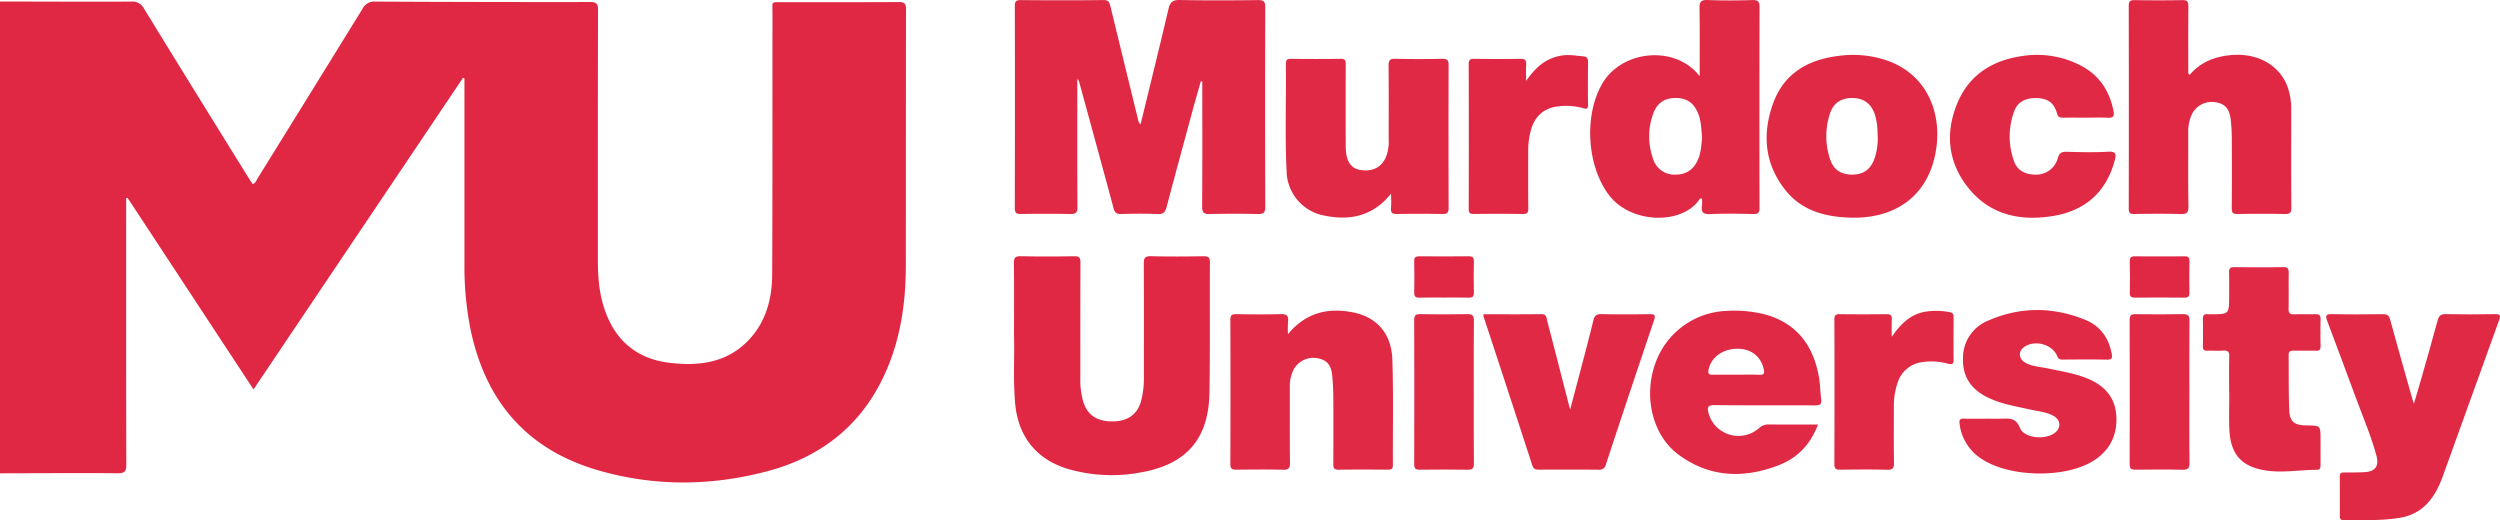 <svg xmlns="http://www.w3.org/2000/svg" width="961.22" height="200" viewBox="0 0 961.22 200">
  <g id="fe8681f4-9a45-4955-b088-9791af8c7826" data-name="Layer 2">
    <g id="e5a26cca-302c-4d34-a014-d908cc747f5b" data-name="Layer 1">
      <g>
        <path d="M0,.579C16.819.609,33.638.683,50.456.619a4.908,4.908,0,0,1,4.868,2.634Q75.365,35.895,95.601,68.417c.498.804,1.039,1.58,1.572,2.387,1.217-.537,1.506-1.644,2.046-2.513q20.122-32.421,40.155-64.897A5.114,5.114,0,0,1,144.46.611q41.123.222,82.247.167c2.485-.003,3.246.485,3.237,3.149-.108,32.079-.063,64.159-.074,96.239-.002,6.639.552,13.195,2.83,19.491,4.19,11.583,12.37,18.319,24.629,19.821,12.121,1.485,23.4-.189,31.8-10.165,5.764-6.845,7.736-15.205,7.772-23.908.14-33.537.072-67.075.108-100.613C297.013.414,296.245.85,301.092.843c14.779-.021,29.558.038,44.336-.056,2.227-.014,2.934.485,2.928,2.851-.087,32.954-.022,65.909-.084,98.863-.026,14.109-2.071,27.885-7.884,40.88-8.943,19.991-24.579,32.292-45.389,37.806-21.617,5.728-43.451,5.899-65.061-.375-27.512-7.987-43.355-26.684-49.075-54.398a124.239,124.239,0,0,1-2.289-25.209q.003-33.975.001-67.951v-3.139l-.523-.234L97.474,149.727c-16.253-24.721-32.327-49.169-48.401-73.618l-.571.083v2.992c0,33.149-.034,66.298.064,99.447.008,2.698-.721,3.344-3.362,3.326C30.136,181.855,15.068,181.953,0,181.983Z" style="fill: #e02744"/>
        <path d="M438.561,47.732c3.611-14.849,7.249-29.533,10.7-44.26C449.878.836,450.86-.056,453.673.003c10.008.209,20.025.148,30.036.03,2.192-.026,2.769.576,2.762,2.76q-.116,38.343.008,76.686c.009,2.425-.797,2.856-2.967,2.809-6.122-.132-12.25-.145-18.371.005-2.243.055-2.949-.499-2.931-2.853.112-14.967.057-29.935.057-44.903V31.362l-.571-.106c-1.002,3.551-2.035,7.093-3.001,10.653-3.404,12.541-6.819,25.08-10.138,37.644-.517,1.959-1.227,2.857-3.474,2.753-4.656-.216-9.332-.148-13.994-.023-1.778.048-2.482-.503-2.95-2.252-4.343-16.205-8.796-32.38-13.215-48.564a1.409,1.409,0,0,0-.706-1.023q0,1.482,0,2.964c-0,15.357-.059,30.714.061,46.07.019,2.38-.715,2.863-2.915,2.812-6.218-.142-12.442-.1-18.663-.018-1.739.023-2.538-.225-2.531-2.306q.114-38.78.017-77.561c-.003-1.695.337-2.381,2.228-2.365,10.595.089,21.193.123,31.787-.022,2.259-.031,2.456,1.217,2.831,2.761q5.224,21.488,10.482,42.968C437.672,46.393,437.613,47.124,438.561,47.732Z" style="fill: #e02945"/>
        <path d="M389.886,129.317c0-10.395.08-19.242-.056-28.086-.035-2.238.627-2.757,2.779-2.712,6.803.142,13.612.125,20.416.006,1.933-.034,2.409.545,2.4,2.429-.075,14.775-.034,29.551-.048,44.327a30.294,30.294,0,0,0,1.127,9.215c1.596,5.075,5.219,7.519,11.127,7.536,5.78.017,9.542-2.538,11.043-7.63a34.518,34.518,0,0,0,1.134-9.81c.008-14.387.052-28.774-.039-43.16-.014-2.193.428-2.988,2.818-2.924,6.704.18,13.416.12,20.124.025,1.822-.026,2.5.379,2.487,2.373-.107,16.719.107,33.442-.183,50.157-.308,17.79-8.958,27.591-26.555,30.6a60.46,60.46,0,0,1-27.709-1.321c-12.498-3.722-19.459-12.758-20.488-25.757C389.556,145.65,390.099,136.706,389.886,129.317Z" style="fill: #e02744"/>
        <path d="M653.499,29.299c0-9.171.096-17.598-.059-26.02-.046-2.486.47-3.374,3.156-3.266,5.727.231,11.473.186,17.204.014,2.278-.068,2.731.72,2.726,2.816q-.096,38.493-.01,76.987c.004,1.857-.437,2.512-2.418,2.461-5.538-.142-11.09-.224-16.621.025-2.707.122-3.434-.802-3.079-3.246a17.973,17.973,0,0,0,.02-2.589.634.634,0,0,0-1.01.175c-6.499,9.809-26.47,9.613-34.969-1.9-8.263-11.193-9.409-30.178-2.549-42.324C623.442,19.061,644.293,17.239,653.499,29.299Zm.938,23.574c-.344-3.023-.272-6.142-1.463-9.098-1.675-4.158-4.29-6.069-8.597-6.091-4.314-.022-7.169,1.844-8.715,5.931a25.565,25.565,0,0,0-.097,17.397,8.527,8.527,0,0,0,8.607,6.126c4.193.021,7.07-1.947,8.756-5.954C654.041,58.539,654.144,55.72,654.437,52.873Z" style="fill: #e02945"/>
        <path d="M841.933,28.778c4.113-4.858,9.447-6.954,15.551-7.566,10.949-1.098,19.968,4.309,22.543,13.727a26.031,26.031,0,0,1,.923,6.907c-.01,12.63-.055,25.261.046,37.891.017,2.065-.545,2.6-2.579,2.553-6.022-.139-12.05-.121-18.073-.006-1.81.035-2.288-.486-2.27-2.276.089-9.035.068-18.071.021-27.106a63.121,63.121,0,0,0-.418-6.972c-.483-4.141-2.205-6.035-5.752-6.613a8.595,8.595,0,0,0-9.07,4.391,15.635,15.635,0,0,0-1.502,7.053c.031,9.521-.083,19.044.08,28.563.043,2.505-.714,3.043-3.078,2.974-5.922-.175-11.855-.118-17.781-.02-1.682.028-2.099-.497-2.096-2.13q.073-38.911-.003-77.823C818.473.521,818.981.015,820.772.046q9.18.159,18.365,0c1.837-.032,2.282.598,2.267,2.333-.075,8.63-.034,17.261-.034,25.892Z" style="fill: #e02744"/>
        <path d="M928.121,155.205c.928-3.12,1.658-5.485,2.334-7.865,2.28-8.022,4.595-16.035,6.769-24.086.482-1.787,1.171-2.518,3.133-2.477,6.316.133,12.639.124,18.956.007,2.037-.038,2.222.494,1.575,2.277-7.272,20.056-14.457,40.143-21.718,60.203-2.891,7.987-7.473,14.382-16.556,15.851-7.125,1.153-14.342.836-21.531.871-1.198.006-1.462-.572-1.456-1.621.027-5.054.048-10.109-.011-15.163-.016-1.413.726-1.556,1.827-1.558,2.72-.004,5.45.059,8.158-.137,3.612-.262,5.128-2.445,4.193-5.99-1.932-7.33-4.906-14.3-7.548-21.385-3.795-10.177-7.535-20.374-11.387-30.528-.764-2.013-.848-2.9,1.809-2.831,6.509.167,13.026.104,19.539.021,1.646-.021,2.335.479,2.783,2.127,2.772,10.2,5.684,20.363,8.552,30.538C927.636,153.778,927.754,154.093,928.121,155.205Z" style="fill: #e02945"/>
        <path d="M534.858,74.448c-7.091,8.775-15.879,10.443-25.636,8.447A17.684,17.684,0,0,1,494.699,66.143c-.696-13.885-.129-27.791-.294-41.688-.017-1.402.495-1.841,1.868-1.83,6.416.053,12.834.088,19.248-.015,1.966-.032,1.891,1.034,1.888,2.392q-.034,14.434-.005,28.868c.002,1.457-.008,2.921.118,4.371.371,4.274,2.219,6.588,5.591,7.123,4.527.719,7.874-.944,9.65-4.711a15.583,15.583,0,0,0,1.168-6.828c.005-9.525.056-19.051-.038-28.576-.02-1.985.458-2.696,2.561-2.649q9.036.205,18.08.001c1.971-.042,2.445.605,2.439,2.477q-.089,27.41.008,54.82c.008,1.985-.651,2.42-2.499,2.384q-8.601-.165-17.206-0c-1.851.035-2.661-.409-2.449-2.389C534.989,78.364,534.858,76.804,534.858,74.448Z" style="fill: #e02945"/>
        <path d="M495.204,128.48c6.879-8.325,15.37-10.229,24.805-8.415,9.408,1.808,15.01,8.199,15.335,18.216.437,13.496.137,27.016.21,40.525.008,1.49-.631,1.779-1.919,1.772-6.319-.037-12.639-.089-18.956.024-2.115.038-2.036-1.119-2.031-2.579.028-8.456.043-16.912-.004-25.368-.014-2.62-.164-5.244-.379-7.856-.352-4.282-1.918-6.266-5.334-6.988a8.634,8.634,0,0,0-9.467,4.132,14.195,14.195,0,0,0-1.545,7.027c.021,9.622-.057,19.246.062,28.867.027,2.152-.485,2.842-2.719,2.781-5.926-.161-11.859-.095-17.788-.028-1.611.018-2.431-.192-2.422-2.167q.114-27.7.004-55.401c-.007-1.876.634-2.26,2.353-2.231,5.637.097,11.279.14,16.913-.015,2.259-.062,3.227.511,2.914,2.881A42.133,42.133,0,0,0,495.204,128.48Z" style="fill: #e02945"/>
        <path d="M711.907,83.69c-9.873-.224-19.032-2.527-25.455-10.614-8.068-10.159-8.985-21.751-4.618-33.563,4.2-11.36,13.342-16.584,25.026-18.015a40.351,40.351,0,0,1,19.214,1.964c14.892,5.528,19.966,19.513,18.573,32.212C742.663,73.76,730.325,84.054,711.907,83.69Zm9.983-32.468a24.339,24.339,0,0,0-1.11-7.455c-1.498-4.054-4.339-6.07-8.586-6.076-4.31-.006-7.254,1.876-8.606,6.004a27.641,27.641,0,0,0,.126,17.714c1.295,3.86,4.184,5.677,8.22,5.731,4.224.056,7.004-1.753,8.602-5.642A24.017,24.017,0,0,0,721.89,51.223Z" style="fill: #e02945"/>
        <path d="M699.005,163.221q-4.315,11.421-14.908,15.563c-13.503,5.293-26.776,4.867-38.718-3.971-9.901-7.328-13.393-21.793-9.169-34.382a30.245,30.245,0,0,1,27.455-20.884,48.265,48.265,0,0,1,15.314,1.439c12.257,3.541,18.401,12.26,20.443,24.348.451,2.672.433,5.419.794,8.11.267,1.989-.502,2.433-2.372,2.423-12.833-.07-25.668.047-38.499-.104-2.694-.032-3.036.768-2.433,3.089a11.927,11.927,0,0,0,19.385,5.773,5.224,5.224,0,0,1,3.868-1.424C686.285,163.249,692.405,163.221,699.005,163.221Zm-31.591-19.155c3.014,0,6.031-.092,9.04.034,1.87.078,2.032-.617,1.67-2.223-1.093-4.847-4.912-7.849-10.148-7.793-5.702.061-10.071,3.308-11.063,8.073-.346,1.663.252,1.983,1.752,1.936C661.58,144.002,664.498,144.067,667.415,144.067Z" style="fill: #e02945"/>
        <path d="M764.25,160.983c1.749-0,3.499.031,5.248-.007,2.997-.064,5.535-.463,7.163,3.555,1.718,4.24,10.498,4.737,13.883,1.478,2.04-1.964,1.549-4.806-1.179-6.215-2.797-1.445-5.945-1.686-8.961-2.368-5.664-1.281-11.424-2.152-16.689-4.889-6.133-3.188-9.229-7.967-8.96-14.994a15.373,15.373,0,0,1,9.791-14.315c12.223-5.336,24.738-5.281,37.09-.31,5.815,2.34,9.18,6.937,10.301,13.156.285,1.582.036,2.241-1.797,2.205-5.634-.112-11.273-.058-16.909-.026a2.045,2.045,0,0,1-2.321-1.479c-1.863-4.324-8.17-6.078-12.241-3.625-2.827,1.703-2.736,4.867.265,6.433,2.715,1.417,5.799,1.49,8.727,2.125,5.111,1.108,10.305,1.871,15.175,3.932,6.322,2.676,10.405,7.096,10.86,14.176.451,7.021-2.136,12.745-7.968,16.806-10.978,7.644-34.267,7.112-44.916-.942a18.563,18.563,0,0,1-7.38-12.74c-.231-1.614.247-2.028,1.783-1.981C758.223,161.048,761.237,160.983,764.25,160.983Z" style="fill: #e02945"/>
        <path d="M802.004,45.239c-2.916-0-5.832-.035-8.747.016-1.304.022-1.978-.223-2.399-1.747-1.078-3.904-3.451-5.587-7.38-5.784-4.416-.221-7.669,1.336-9.017,4.97a27.83,27.83,0,0,0-.052,19.385c1.291,3.641,4.591,5.234,8.964,5.051a8.564,8.564,0,0,0,7.829-6.348c.582-1.958,1.453-2.473,3.408-2.419,5.342.147,10.703.269,16.031-.032,3.134-.177,3.034,1.172,2.452,3.343-3.3,12.297-11.463,19.381-23.814,21.384-12.882,2.089-24.58-.562-32.917-11.373-7.488-9.71-8.434-20.79-3.812-31.962,4.556-11.012,13.57-16.593,25.151-18.208a36.48,36.48,0,0,1,22.335,3.692c7.131,3.706,11.089,9.761,12.6,17.559.368,1.9-.148,2.624-2.178,2.512C807.648,45.123,804.823,45.239,802.004,45.239Z" style="fill: #e02945"/>
        <path d="M570.427,120.827c7.43,0,14.807.071,22.18-.044,2.138-.033,1.993,1.522,2.298,2.685,2.8,10.689,5.533,21.396,8.287,32.098.084.328.182.652.521,1.863,1.727-6.529,3.243-12.207,4.73-17.893,1.422-5.439,2.871-10.872,4.189-16.337.432-1.791,1.183-2.472,3.132-2.426,6.118.145,12.241.105,18.361.022,1.866-.025,2.573.159,1.835,2.337q-9.371,27.666-18.506,55.412a2.521,2.521,0,0,1-2.899,2.05c-7.578-.07-15.156-.042-22.735-.021-1.234.003-2.154-.062-2.645-1.573q-9.349-28.753-18.82-57.467A3.415,3.415,0,0,1,570.427,120.827Z" style="fill: #e02945"/>
        <path d="M857.079,151.077c0-4.666-.076-9.334.038-13.998.044-1.801-.522-2.404-2.31-2.279-2.032.142-4.083-.02-6.123.05-1.243.043-1.726-.377-1.702-1.663q.096-5.248 0-10.498c-.024-1.342.362-2.039,1.809-1.87a12.448,12.448,0,0,0,1.457.008c6.829-.011,6.829-.011,6.829-6.988,0-3.014.052-6.028-.023-9.04-.036-1.424.289-2.105,1.914-2.085,6.319.077,12.64.089,18.959-.005,1.784-.026,2.083.74,2.061,2.263-.066,4.568.032,9.139-.056,13.706-.031,1.619.432,2.257,2.129,2.181,2.717-.121,5.446.037,8.165-.058,1.525-.053,2.053.492,2.017,2.006-.08,3.401-.074,6.805-.003,10.206.029,1.388-.456,1.88-1.845,1.841-2.818-.078-5.639.017-8.458-.038-1.271-.025-2.012.246-1.991,1.74.095,6.997-.044,14.001.24,20.989.189,4.665,1.941,5.978,6.759,6.026,5.275.053,5.275.053,5.275,5.435-0,3.208-.01,6.416.005,9.624.005,1.035-.021,2.005-1.433,2.006-7.357.001-14.739,1.581-22.065-.225-7.601-1.874-11.189-6.559-11.561-15.338-.197-4.658-.035-9.33-.035-13.996Z" style="fill: #e02945"/>
        <path d="M727.352,129.505c3.219-4.597,6.741-8.402,12.422-9.569a26.295,26.295,0,0,1,9.832.091c1.3.221,1.532.855,1.528,1.954-.021,5.444-.056,10.888.018,16.331.023,1.72-.645,1.914-2.109,1.551a23.475,23.475,0,0,0-10.369-.562,11.319,11.319,0,0,0-9.026,7.741,26.604,26.604,0,0,0-1.476,9.155c-.019,7.194-.075,14.389.044,21.58.034,2.065-.35,2.911-2.67,2.845-6.023-.173-12.055-.104-18.083-.028-1.607.02-2.172-.409-2.167-2.111q.086-27.851.008-55.703c-.004-1.524.452-2.003,1.986-1.984q9.041.115,18.084.003c1.531-.017,2.071.491,2.004,2.013C727.28,125.039,727.352,127.274,727.352,129.505Z" style="fill: #e02945"/>
        <path d="M586.77,31.116c3.558-5.142,7.679-8.917,13.993-9.805,2.759-.388,5.416.131,8.114.371,1.365.122,1.709.916,1.698,2.183-.045,5.438-.069,10.877.007,16.314.025,1.784-.583,1.812-2.061,1.358a23.685,23.685,0,0,0-8.659-.724c-5.642.392-9.446,3.328-11.09,8.718a28.453,28.453,0,0,0-1.189,8.329c-.001,7.381-.056,14.762.04,22.141.023,1.779-.449,2.317-2.266,2.283-6.214-.114-12.432-.084-18.648-.015-1.465.016-2.014-.32-2.009-1.915q.08-27.823-.001-55.646c-.005-1.686.538-2.115,2.149-2.092q8.886.126,17.774.002c1.616-.021,2.283.418,2.179,2.124C586.671,26.86,586.77,28.991,586.77,31.116Z" style="fill: #e02744"/>
        <path d="M841.789,150.77c0,9.035-.079,18.072.057,27.105.034,2.236-.632,2.786-2.777,2.737-6.021-.139-12.049-.097-18.073-.017-1.646.022-2.176-.492-2.171-2.152q.072-27.689-.004-55.378c-.005-1.801.55-2.31,2.331-2.279,6.023.105,12.05.123,18.072-.006,2.038-.044,2.635.535,2.611,2.593C841.728,132.504,841.789,141.637,841.789,150.77Z" style="fill: #e02945"/>
        <path d="M566.653,150.759c.001,9.125-.052,18.251.043,27.376.02,1.929-.561,2.499-2.464,2.467-6.115-.103-12.234-.086-18.35-.008-1.652.021-2.141-.512-2.136-2.161q.078-27.667-.003-55.334c-.006-1.77.463-2.345,2.282-2.313,6.018.108,12.041.122,18.058-.004,2.037-.043,2.635.565,2.613,2.602C566.595,132.508,566.652,141.634,566.653,150.759Z" style="fill: #e02945"/>
        <path d="M555.328,114.414c-3.207,0-6.417-.069-9.621.03-1.56.048-1.99-.522-1.957-2.02.087-3.982.099-7.969-.005-11.95-.042-1.596.562-1.943,2.025-1.929q9.475.096,18.951-.004c1.547-.019,1.997.491,1.964,1.994-.087,3.982-.094,7.969,0,11.951.037,1.572-.538,2-2.027,1.956C561.55,114.351,558.438,114.414,555.328,114.414Z" style="fill: #e02744"/>
        <path d="M830.439,98.572c3.11 0,6.222.055,9.33-.025,1.425-.037,2.101.267,2.057,1.9-.108,3.981-.09,7.968-.008,11.951.03,1.471-.349,2.066-1.936,2.047-6.316-.075-12.635-.065-18.951-.005-1.449.014-2.096-.321-2.056-1.929.098-3.982.118-7.97-.009-11.95-.058-1.805.734-2.057,2.245-2.015C824.217,98.633,827.329,98.572,830.439,98.572Z" style="fill: #e02744"/>
      </g>
    </g>
  </g>
</svg>
